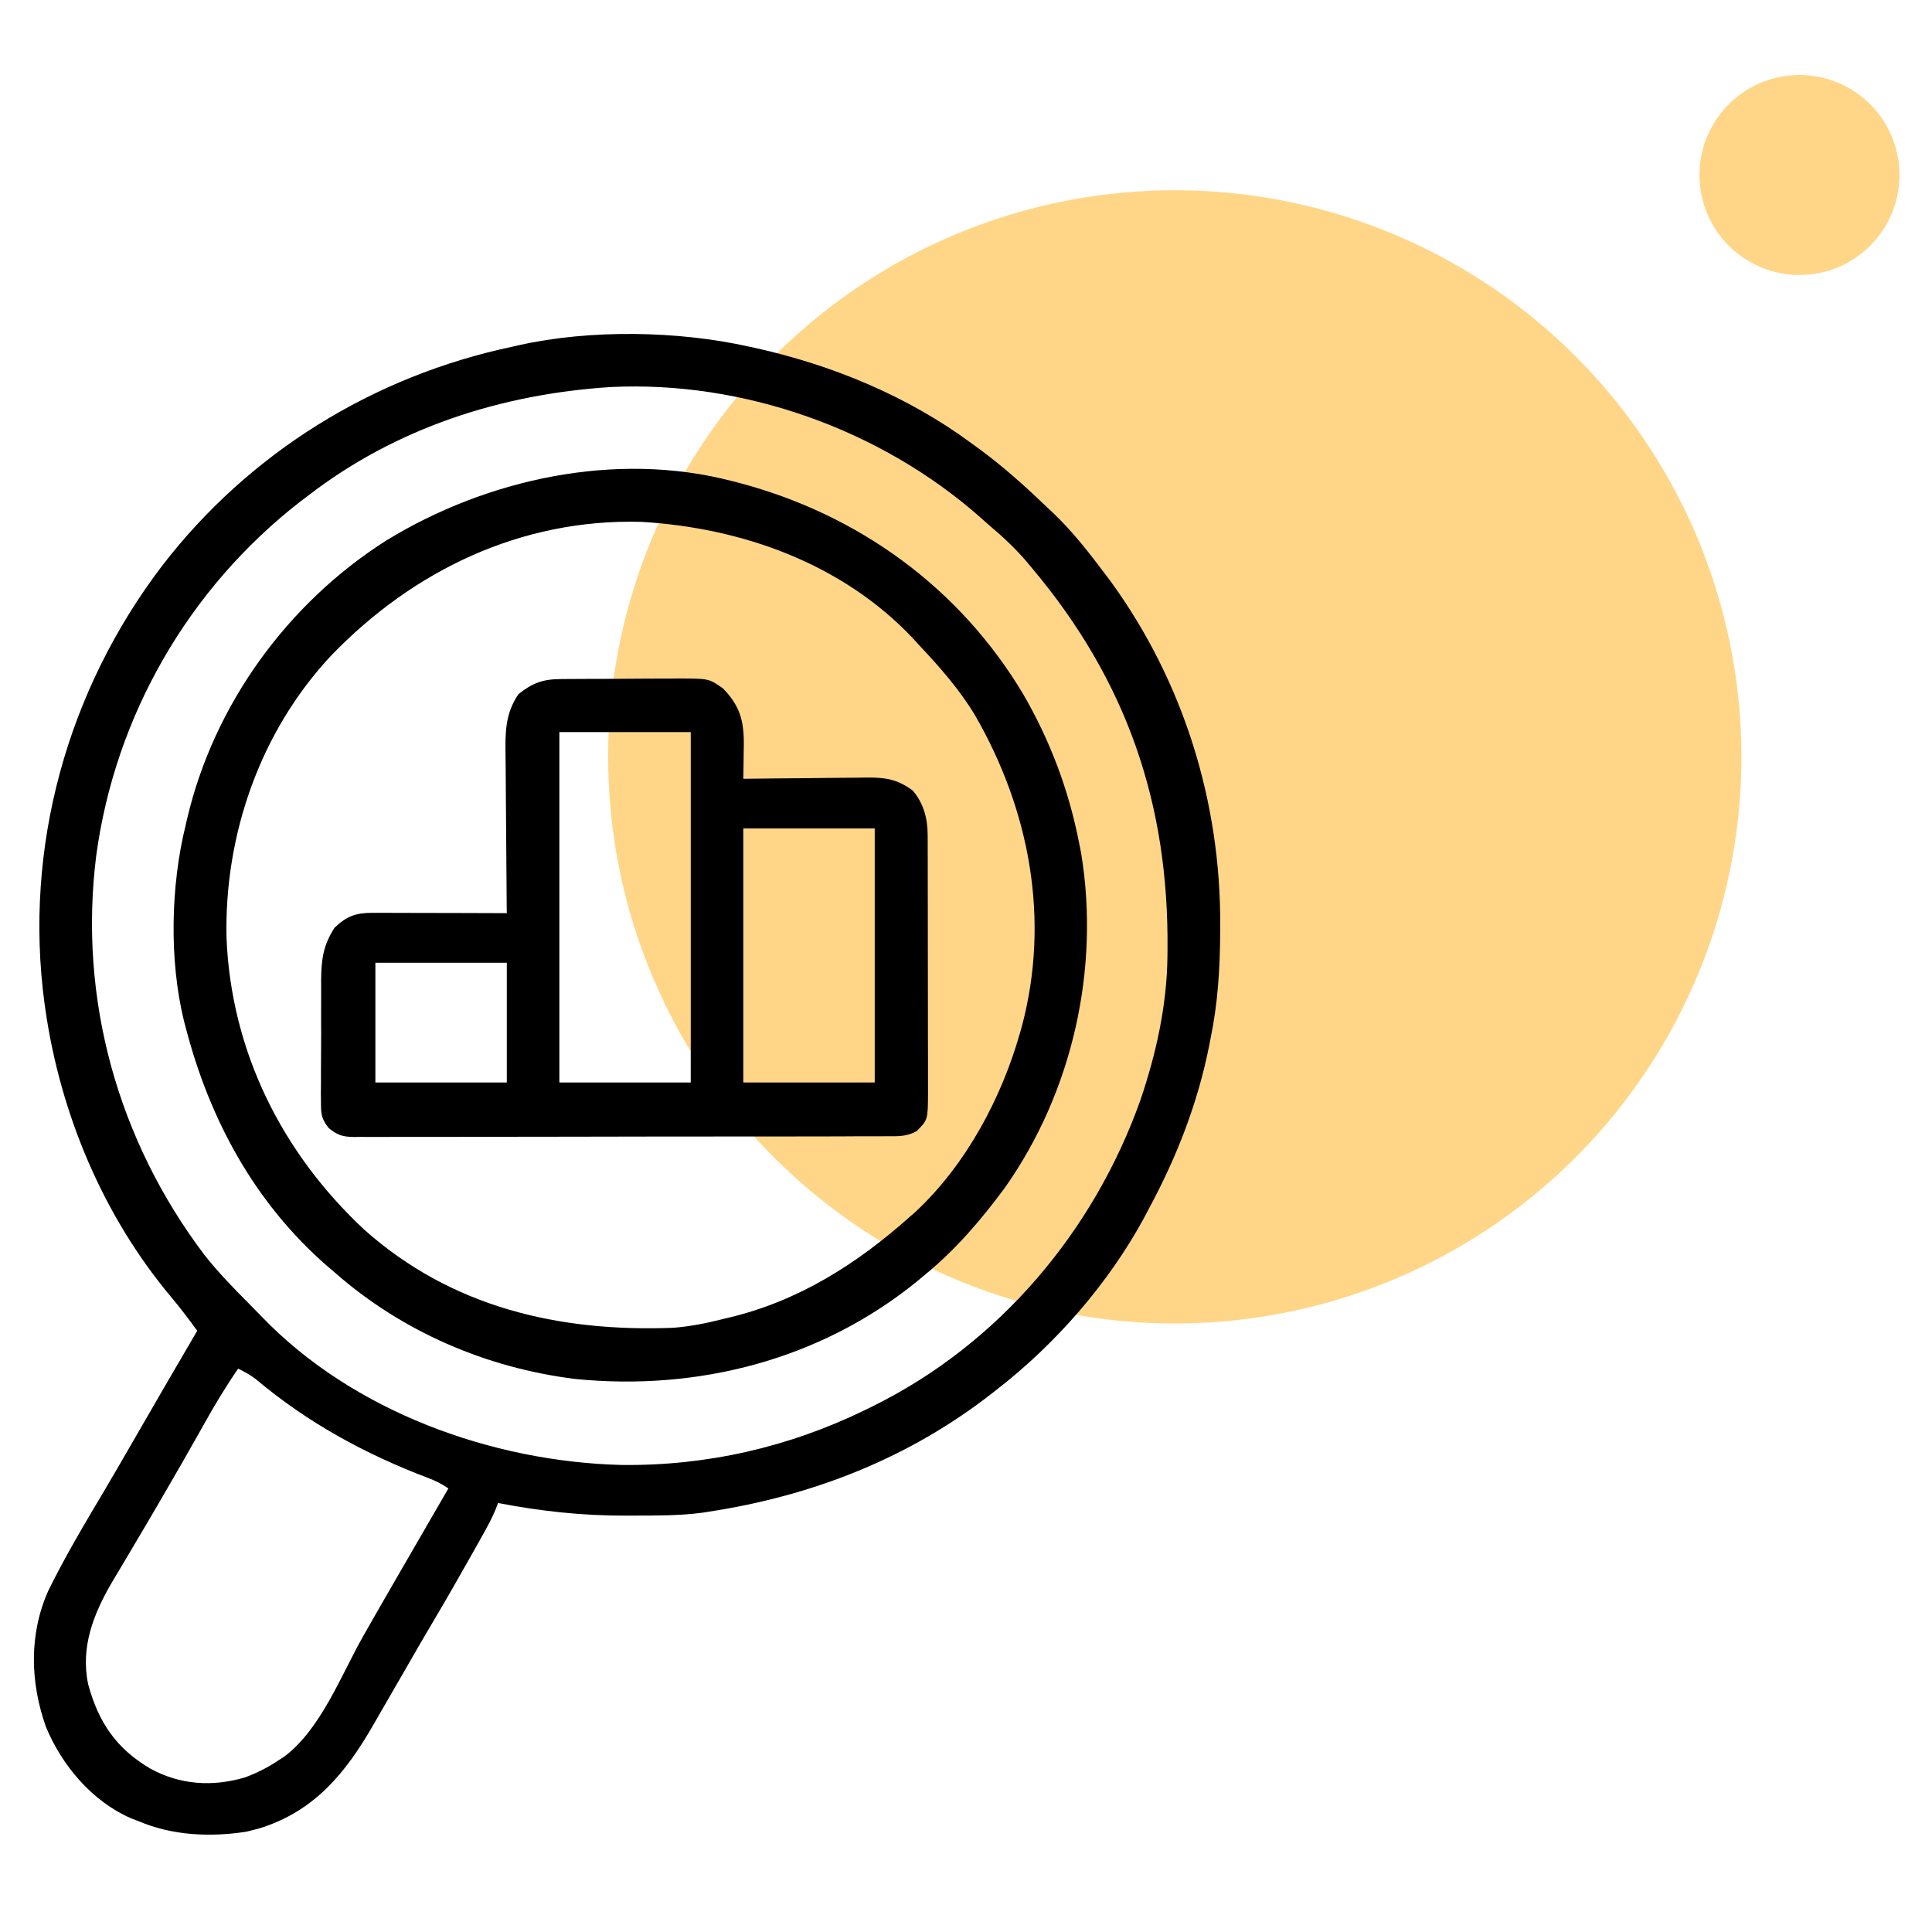 <?xml version="1.0" encoding="UTF-8"?>
<svg xmlns="http://www.w3.org/2000/svg" width="57" height="57" viewBox="0 0 57 57" fill="none">
  <circle cx="34.66" cy="22.33" r="16.717" transform="rotate(-4.31 34.66 22.33)" fill="#FFD687"></circle>
  <circle cx="53.09" cy="5.163" r="2.95" transform="rotate(-4.31 53.09 5.163)" fill="#FFD687"></circle>
  <path d="M22.102 10.227C22.169 10.241 22.235 10.256 22.303 10.27C24.561 10.774 26.784 11.691 28.65 13.07C28.739 13.135 28.829 13.2 28.921 13.267C29.575 13.752 30.178 14.284 30.765 14.846C30.876 14.952 30.987 15.057 31.099 15.161C31.667 15.706 32.141 16.319 32.613 16.947C32.667 17.019 32.721 17.09 32.777 17.164C34.918 20.116 36.018 23.667 36 27.301C35.999 27.4 35.999 27.4 35.999 27.5C35.995 28.567 35.931 29.598 35.714 30.645C35.7 30.718 35.686 30.791 35.671 30.866C35.333 32.555 34.721 34.128 33.905 35.642C33.852 35.743 33.8 35.843 33.745 35.947C32.692 37.877 31.156 39.637 29.425 40.984C29.379 41.02 29.333 41.056 29.286 41.093C26.824 43.022 23.969 44.134 20.896 44.602C20.837 44.611 20.779 44.62 20.718 44.63C20.039 44.72 19.351 44.713 18.667 44.715C18.599 44.715 18.531 44.716 18.462 44.716C17.179 44.719 15.954 44.586 14.693 44.343C14.67 44.405 14.647 44.467 14.623 44.53C14.52 44.777 14.401 45.003 14.27 45.236C14.221 45.324 14.172 45.413 14.121 45.503C14.068 45.597 14.015 45.69 13.961 45.787C13.906 45.884 13.852 45.981 13.795 46.081C13.466 46.665 13.132 47.247 12.789 47.824C12.515 48.285 12.248 48.749 11.981 49.214C11.76 49.599 11.537 49.983 11.315 50.367C11.218 50.534 11.121 50.702 11.026 50.869C10.209 52.297 9.275 53.449 7.632 53.949C7.574 53.963 7.516 53.978 7.456 53.993C7.365 54.016 7.365 54.016 7.273 54.04C6.21 54.206 5.089 54.156 4.096 53.734C4.023 53.706 3.949 53.678 3.874 53.649C2.72 53.15 1.829 52.09 1.356 50.95C0.89 49.637 0.85 48.217 1.426 46.928C1.925 45.914 2.506 44.94 3.084 43.968C3.376 43.477 3.66 42.981 3.946 42.486C4.566 41.408 5.192 40.334 5.819 39.261C5.574 38.928 5.329 38.598 5.062 38.282C3.049 35.888 1.783 32.871 1.339 29.784C1.331 29.727 1.323 29.669 1.314 29.61C0.694 25.007 1.983 20.366 4.786 16.689C7.348 13.359 11.021 11.09 15.124 10.227C15.186 10.213 15.248 10.199 15.311 10.184C17.419 9.714 20 9.757 22.102 10.227ZM9.093 14.621C9.019 14.677 8.944 14.734 8.867 14.792C5.569 17.35 3.393 21.12 2.837 25.259C2.313 29.476 3.475 33.642 6.033 37.027C6.432 37.533 6.878 37.993 7.333 38.448C7.462 38.577 7.589 38.707 7.715 38.839C10.406 41.641 14.508 43.125 18.336 43.221C20.858 43.25 23.285 42.694 25.548 41.587C25.611 41.556 25.674 41.526 25.738 41.494C29.457 39.661 32.26 36.349 33.645 32.459C34.106 31.102 34.427 29.668 34.443 28.23C34.444 28.134 34.444 28.134 34.445 28.036C34.49 23.722 33.243 20.088 30.459 16.775C30.407 16.711 30.354 16.648 30.3 16.583C29.953 16.174 29.577 15.828 29.167 15.482C29.087 15.411 29.008 15.34 28.925 15.267C25.988 12.67 21.939 11.227 18.015 11.419C14.775 11.627 11.68 12.627 9.093 14.621ZM7.026 40.38C6.649 40.926 6.313 41.486 5.992 42.066C5.599 42.766 5.202 43.462 4.796 44.155C4.747 44.239 4.698 44.324 4.647 44.411C4.407 44.823 4.165 45.235 3.92 45.645C3.831 45.794 3.743 45.943 3.655 46.093C3.544 46.281 3.432 46.468 3.319 46.655C2.761 47.605 2.369 48.592 2.602 49.695C2.909 50.82 3.431 51.589 4.441 52.183C5.317 52.66 6.264 52.72 7.216 52.443C7.584 52.309 7.907 52.143 8.232 51.925C8.283 51.892 8.334 51.859 8.386 51.825C9.464 51.021 10.066 49.416 10.718 48.266C11.03 47.716 11.345 47.169 11.662 46.621C11.714 46.53 11.767 46.438 11.822 46.344C12.29 45.533 12.759 44.723 13.229 43.913C13.017 43.772 12.859 43.69 12.625 43.603C10.76 42.893 9.076 41.975 7.544 40.687C7.377 40.558 7.215 40.472 7.026 40.38Z" fill="black"></path>
  <path d="M21.585 14.19C21.654 14.208 21.723 14.225 21.793 14.243C25.327 15.175 28.317 17.341 30.196 20.493C30.99 21.87 31.533 23.314 31.838 24.873C31.867 25.02 31.867 25.02 31.897 25.171C32.458 28.579 31.641 32.212 29.653 35.033C28.958 35.976 28.183 36.886 27.271 37.624C27.196 37.687 27.121 37.75 27.043 37.815C24.2 40.118 20.595 41.044 16.979 40.685C14.348 40.36 11.86 39.288 9.869 37.537C9.796 37.476 9.724 37.414 9.65 37.35C7.506 35.479 6.184 33.032 5.475 30.301C5.459 30.24 5.443 30.18 5.427 30.118C4.989 28.333 5.036 26.134 5.475 24.356C5.489 24.294 5.503 24.232 5.518 24.168C6.306 20.795 8.482 17.796 11.402 15.943C14.369 14.128 18.163 13.302 21.585 14.19ZM9.762 19.35C7.676 21.584 6.614 24.632 6.683 27.674C6.821 31.019 8.314 34.01 10.749 36.281C13.327 38.576 16.494 39.303 19.862 39.174C20.364 39.135 20.84 39.04 21.327 38.916C21.384 38.902 21.441 38.889 21.5 38.875C23.559 38.385 25.276 37.294 26.841 35.901C26.902 35.846 26.964 35.792 27.028 35.736C28.507 34.348 29.551 32.394 30.098 30.457C30.124 30.368 30.124 30.368 30.149 30.277C30.988 27.12 30.375 23.891 28.767 21.104C28.303 20.334 27.714 19.666 27.099 19.015C27.041 18.951 26.983 18.887 26.924 18.822C24.837 16.619 21.885 15.571 18.915 15.396C15.366 15.301 12.188 16.83 9.762 19.35Z" fill="black"></path>
  <path d="M16.528 20.035C16.621 20.034 16.714 20.033 16.81 20.032C16.911 20.032 17.012 20.031 17.115 20.031C17.219 20.03 17.322 20.03 17.429 20.029C17.648 20.029 17.868 20.028 18.087 20.028C18.422 20.027 18.758 20.024 19.093 20.021C19.306 20.021 19.519 20.02 19.732 20.02C19.832 20.019 19.933 20.018 20.036 20.017C20.912 20.019 20.912 20.019 21.327 20.307C21.83 20.821 21.951 21.269 21.945 21.968C21.943 22.078 21.943 22.078 21.941 22.191C21.94 22.267 21.939 22.343 21.939 22.421C21.936 22.607 21.933 22.792 21.93 22.977C21.984 22.977 22.038 22.976 22.093 22.975C22.653 22.968 23.214 22.962 23.774 22.959C23.983 22.957 24.192 22.954 24.401 22.951C24.702 22.947 25.003 22.945 25.304 22.944C25.397 22.942 25.49 22.94 25.586 22.939C26.14 22.938 26.476 22.992 26.927 23.322C27.249 23.698 27.368 24.146 27.369 24.632C27.37 24.74 27.37 24.74 27.37 24.849C27.37 24.927 27.37 25.005 27.37 25.085C27.37 25.168 27.371 25.25 27.371 25.335C27.372 25.608 27.372 25.881 27.372 26.154C27.372 26.344 27.373 26.534 27.373 26.723C27.374 27.121 27.374 27.518 27.374 27.916C27.374 28.426 27.375 28.936 27.376 29.445C27.377 29.837 27.378 30.229 27.377 30.621C27.378 30.808 27.378 30.997 27.379 31.184C27.379 31.447 27.379 31.71 27.379 31.973C27.379 32.05 27.38 32.128 27.38 32.208C27.376 33.037 27.376 33.037 27.049 33.368C26.758 33.536 26.488 33.525 26.161 33.522C26.092 33.523 26.023 33.523 25.952 33.524C25.721 33.525 25.49 33.525 25.258 33.524C25.093 33.525 24.927 33.526 24.761 33.527C24.311 33.529 23.861 33.529 23.41 33.529C23.035 33.529 22.659 33.529 22.283 33.53C21.397 33.532 20.51 33.532 19.624 33.531C18.709 33.531 17.794 33.533 16.88 33.536C16.094 33.539 15.309 33.54 14.524 33.539C14.055 33.539 13.586 33.539 13.117 33.542C12.676 33.544 12.235 33.543 11.794 33.542C11.632 33.541 11.47 33.542 11.308 33.543C11.087 33.545 10.866 33.544 10.645 33.542C10.581 33.543 10.517 33.544 10.451 33.545C10.113 33.539 9.967 33.498 9.7 33.284C9.494 33.018 9.47 32.894 9.47 32.561C9.469 32.463 9.468 32.365 9.466 32.264C9.468 32.16 9.469 32.055 9.47 31.947C9.47 31.838 9.469 31.729 9.469 31.617C9.469 31.387 9.47 31.158 9.473 30.928C9.476 30.635 9.475 30.342 9.473 30.049C9.472 29.768 9.474 29.487 9.475 29.206C9.475 29.101 9.474 28.997 9.474 28.889C9.482 28.286 9.541 27.883 9.869 27.371C10.229 27.029 10.501 26.93 10.991 26.931C11.079 26.931 11.166 26.931 11.257 26.931C11.352 26.931 11.447 26.932 11.544 26.932C11.641 26.932 11.739 26.932 11.839 26.933C12.149 26.933 12.46 26.934 12.771 26.935C12.982 26.936 13.192 26.936 13.402 26.936C13.919 26.937 14.435 26.939 14.952 26.941C14.951 26.87 14.95 26.799 14.949 26.726C14.943 26.057 14.937 25.388 14.934 24.718C14.932 24.374 14.93 24.03 14.926 23.686C14.922 23.354 14.92 23.022 14.919 22.689C14.918 22.563 14.917 22.437 14.915 22.31C14.905 21.625 14.899 21.063 15.296 20.479C15.703 20.155 16.014 20.038 16.528 20.035ZM16.503 21.599C16.503 25.011 16.503 28.422 16.503 31.937C17.782 31.937 19.061 31.937 20.379 31.937C20.379 28.526 20.379 25.114 20.379 21.599C19.1 21.599 17.821 21.599 16.503 21.599ZM21.93 24.442C21.93 26.916 21.93 29.389 21.93 31.937C23.209 31.937 24.489 31.937 25.807 31.937C25.807 29.464 25.807 26.991 25.807 24.442C24.528 24.442 23.248 24.442 21.93 24.442ZM11.075 28.405C11.075 29.571 11.075 30.736 11.075 31.937C12.354 31.937 13.634 31.937 14.952 31.937C14.952 30.772 14.952 29.606 14.952 28.405C13.672 28.405 12.393 28.405 11.075 28.405Z" fill="black"></path>
</svg>
